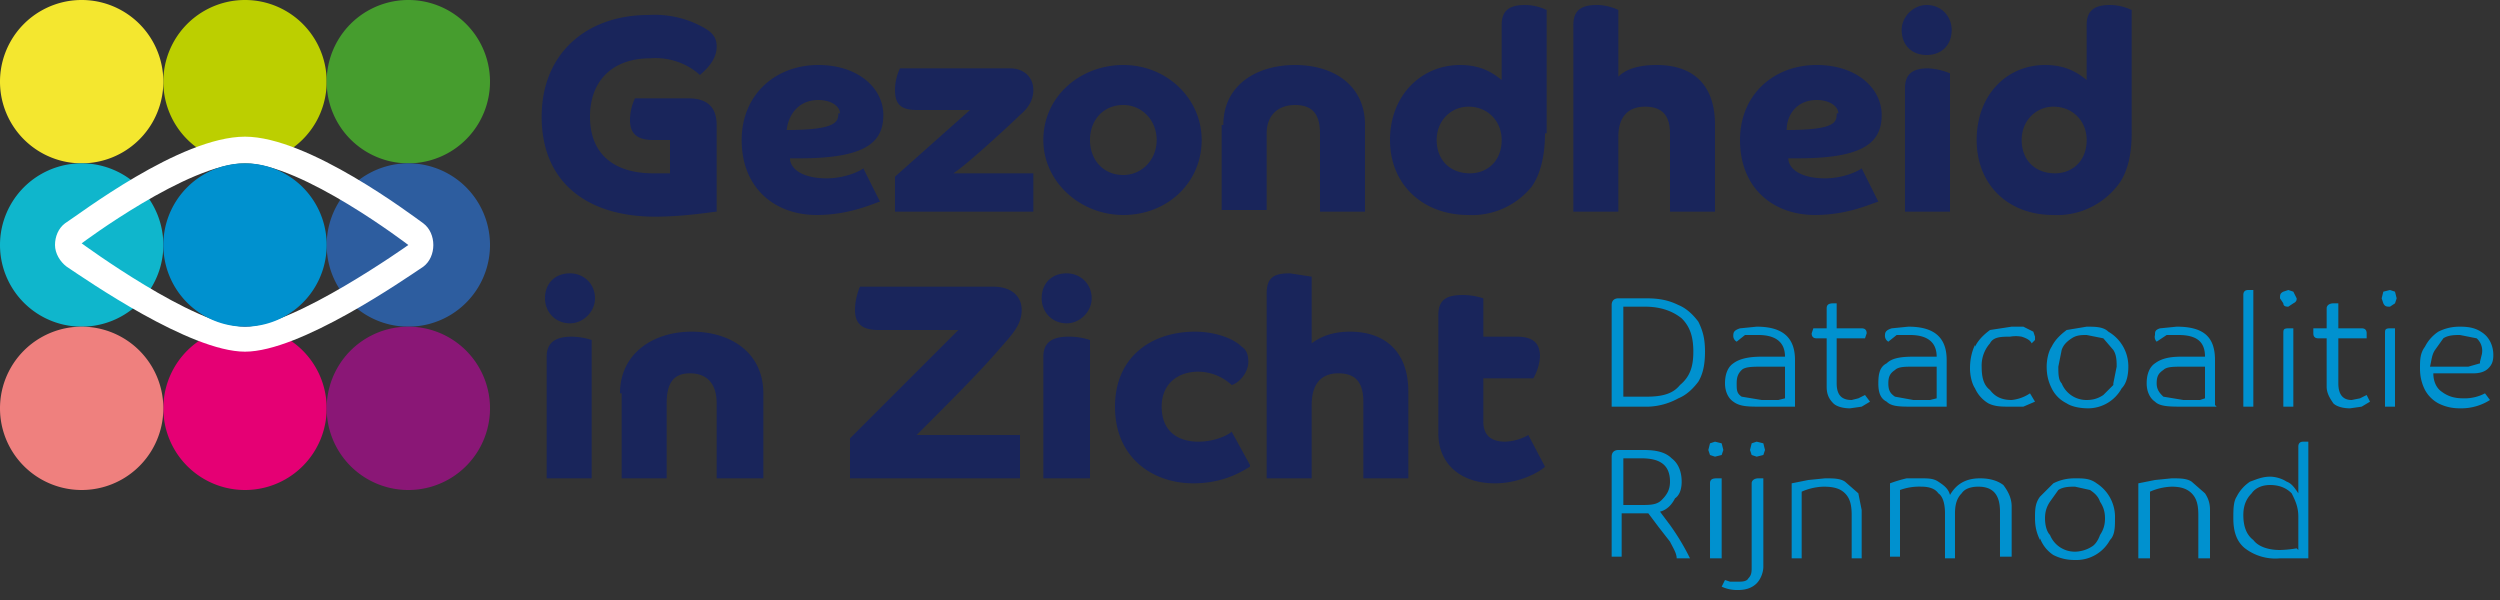 <svg xmlns="http://www.w3.org/2000/svg" xml:space="preserve" fill-rule="evenodd" stroke-linejoin="round" stroke-miterlimit="2" clip-rule="evenodd" viewBox="0 0 150 36"><rect x="0" y="0" width="150" height="36" fill="#333333" stroke="none"/><path fill="#e50074" fill-rule="nonzero" d="M19.6 24.5a4.9 4.9 0 1 1-9.8 0 4.9 4.9 0 0 1 9.8 0"/><path fill="#bccf00" fill-rule="nonzero" d="M19.6 4.9a4.9 4.9 0 1 1-9.8 0 4.9 4.9 0 0 1 9.8 0"/><path fill="#f4e72f" fill-rule="nonzero" d="M9.8 4.9a4.9 4.9 0 1 1-9.8 0 4.9 4.9 0 0 1 9.8 0"/><path fill="#469d2e" fill-rule="nonzero" d="M29.4 4.9a4.9 4.9 0 1 1-9.8 0 4.9 4.9 0 0 1 9.8 0"/><path fill="#0fb6cc" fill-rule="nonzero" d="M9.8 14.7a4.9 4.9 0 1 1-9.8 0 4.9 4.9 0 0 1 9.8 0"/><path fill="#2d5d9f" fill-rule="nonzero" d="M29.4 14.7a4.9 4.9 0 1 1-9.8 0 4.9 4.9 0 0 1 9.8 0"/><path fill="#ef807e" fill-rule="nonzero" d="M9.8 24.5a4.9 4.9 0 1 1-9.8 0 4.9 4.9 0 0 1 9.8 0"/><path fill="#8a1776" fill-rule="nonzero" d="M29.4 24.5a4.9 4.9 0 1 1-9.8 0 4.9 4.9 0 0 1 9.8 0"/><path fill="#fff" fill-rule="nonzero" d="M14.7 9.8c3.4 0 9.8 4.9 9.8 4.9s-6.9 4.9-9.8 4.9c-3 0-9.8-5-9.8-5s6.4-4.8 9.8-4.8m0-1.6c-3.9 0-10 4.7-10.8 5.2-.4.3-.6.8-.6 1.3s.3 1 .7 1.3c1.2.8 7.4 5.1 10.7 5.1s9.5-4.3 10.7-5.1c.4-.3.6-.8.6-1.3s-.2-1-.6-1.3c-.7-.5-6.9-5.2-10.7-5.2"/><path fill="#0091cf" fill-rule="nonzero" d="M19.6 14.7a4.9 4.9 0 1 1-9.8 0 4.9 4.9 0 0 1 9.8 0"/><path fill="#19255b" fill-rule="nonzero" d="M40.2 8.4h-1c-1 0-1.4-.4-1.4-1.2 0-.6.2-1.1.3-1.3h3.2c1.1 0 1.7.5 1.7 1.6v5.2c-.2 0-1.9.3-3.7.3-4 0-6.8-2-6.8-6 0-3.8 2.7-6.1 6.4-6.1a6 6 0 0 1 3.4.8c.5.3.7.6.7 1.1 0 .9-.8 1.5-1 1.7a4 4 0 0 0-3-1c-2.2 0-3.6 1.3-3.6 3.5 0 2.3 1.5 3.4 3.8 3.4h1zm7.2 1.1c0 .6.7 1.2 2.2 1.2 1.2 0 2.1-.5 2.2-.6l1 2c-.4.1-1.8.8-3.8.8-2.5 0-4.5-1.6-4.5-4.5 0-2.7 2-4.5 4.6-4.5 2.4 0 3.9 1.4 3.9 3s-1 2.6-5 2.6zm3-2.7c0-.4-.5-.8-1.3-.8-1.2 0-1.8.9-1.9 1.8 3 0 3.1-.5 3.1-1Zm3.3 3.8 4.5-4H55c-1 0-1.3-.4-1.3-1.2 0-.6.2-1.1.3-1.3h6.6c.8 0 1.4.5 1.4 1.3 0 .5-.2 1-.8 1.5-.4.4-3.2 3-4 3.5H62v2.3h-8.3zm13.7-6.7c2.6 0 4.7 2 4.7 4.5 0 2.6-2.1 4.5-4.7 4.5s-4.8-2-4.8-4.5c0-2.6 2.2-4.5 4.8-4.5m2 4.5c0-1.2-.9-2.1-2-2.1-1.2 0-2 .9-2 2.1s.8 2.1 2 2.1c1.1 0 2-.9 2-2.1m4-.9c0-2.4 2-3.6 4.3-3.6s4.2 1.2 4.2 3.6v5.2h-2.7V8c0-1.2-.5-1.7-1.5-1.7S76 6.9 76 8v4.6h-2.7V7.5Zm19.3.5c0 1.4-.3 2.5-.8 3.2a4.6 4.6 0 0 1-3.8 1.7c-2.7 0-4.7-1.8-4.7-4.5s1.9-4.5 4.2-4.5c1.3 0 2 .5 2.5.9V1.5c0-.9.5-1.2 1.4-1.2.6 0 1.1.2 1.3.3V8Zm-2.6.4c0-1.1-.8-2-2-2-1 0-1.9.8-1.9 2s.8 2 2 2c1 0 1.9-.7 1.9-2m4.3-6.9c0-.9.5-1.2 1.4-1.2.6 0 1.1.2 1.3.3v4c.4-.4 1.1-.7 2.3-.7 2 0 3.5 1 3.5 3.6v5.2h-2.7V8c0-1.1-.5-1.6-1.5-1.6s-1.6.6-1.6 1.8v4.5h-2.7zm12.9 8c0 .6.7 1.2 2.2 1.2 1.2 0 2.1-.5 2.2-.6l1 2c-.4.1-1.8.8-3.8.8-2.5 0-4.5-1.6-4.5-4.5 0-2.7 2-4.5 4.6-4.5 2.4 0 3.9 1.4 3.9 3s-1 2.6-5 2.6zm3-2.7c0-.4-.5-.8-1.3-.8-1.2 0-1.8.9-1.8 1.8 3 0 3-.5 3-1Zm5.3-6.5c.9 0 1.5.7 1.5 1.5 0 .9-.6 1.5-1.5 1.5s-1.5-.6-1.5-1.5c0-.8.7-1.5 1.5-1.5m-1.3 5c0-.9.5-1.2 1.4-1.2a4 4 0 0 1 1.3.3v8.3h-2.7zM127.9 8c0 1.4-.3 2.5-.9 3.2a4.6 4.6 0 0 1-3.8 1.7c-2.7 0-4.6-1.8-4.6-4.5s1.8-4.5 4.1-4.5c1.3 0 2 .5 2.5.9V1.5c0-.9.5-1.2 1.4-1.2.6 0 1.1.2 1.3.3zm-2.7.4c0-1.1-.8-2-2-2-1 0-1.9.8-1.9 2s.8 2 2 2c1 0 1.9-.7 1.9-2m-91 8c.8 0 1.5.6 1.5 1.5 0 .8-.7 1.5-1.5 1.5-.9 0-1.5-.7-1.5-1.5 0-.9.6-1.5 1.5-1.5m-1.4 5c0-.9.6-1.2 1.5-1.2a4 4 0 0 1 1.2.2v8.3h-2.7zm4.4 2.2c0-2.4 2-3.7 4.3-3.7 2.4 0 4.3 1.3 4.3 3.7v5.1H43v-4.5c0-1.2-.6-1.8-1.6-1.8S40 23 40 24.2v4.5h-2.7v-5.1ZM51 26.3l6.5-6.5h-4.8c-1 0-1.4-.4-1.4-1.2 0-.6.2-1.2.3-1.4h8c1 0 1.7.5 1.7 1.4s-.6 1.5-1.3 2.3c-1.2 1.4-2.9 3.1-5 5.2h6.2v2.6H51zm13-9.9c.8 0 1.5.6 1.5 1.5 0 .8-.7 1.5-1.5 1.5-.9 0-1.5-.7-1.5-1.5 0-.9.6-1.5 1.5-1.5m-1.4 5c0-.9.6-1.2 1.5-1.2a4 4 0 0 1 1.3.2v8.3h-2.8zM75 28c-.5.3-1.6 1-3.4 1-2.4 0-4.7-1.5-4.7-4.6 0-3 2.2-4.5 4.8-4.5 1.2 0 2.3.4 2.8.9.3.2.4.5.4.9 0 .7-.6 1.3-1 1.4a3 3 0 0 0-2-.8c-1.2 0-2.2.7-2.2 2.1 0 1.5 1 2.1 2.2 2.1 1 0 1.8-.4 2-.6l1.1 2zm1-10.4c0-1 .5-1.2 1.4-1.2l1.3.2v4c.4-.3 1.1-.7 2.3-.7 2 0 3.5 1.1 3.5 3.6v5.2h-2.7v-4.6c0-1.2-.5-1.7-1.5-1.7s-1.6.6-1.6 1.9v4.4H76V17.5Zm10.3 1.3c0-1 .6-1.2 1.5-1.2a4 4 0 0 1 1.2.2v2.3h2c1 0 1.4.4 1.4 1.2a3 3 0 0 1-.4 1.3h-3v2.6c0 1 .7 1.2 1.3 1.2a3 3 0 0 0 1.4-.4l1 1.9c-.3.3-1.5 1-3 1-2.1 0-3.4-1.2-3.4-3z"/><path fill="#0091cf" fill-rule="nonzero" d="M96.7 18.3c0-.3.2-.4.4-.4h1.7c.7 0 1.3.1 1.9.4.5.2.9.6 1.2 1 .3.6.4 1.1.4 1.8s-.1 1.3-.4 1.8c-.3.4-.7.8-1.2 1a4 4 0 0 1-1.8.5h-2.2zm2.1 5.5c1 0 1.6-.2 2-.7.6-.5.8-1.1.8-2s-.2-1.5-.7-2c-.5-.4-1.2-.7-2.2-.7h-1.3v5.4zm8.9.6h-2c-.8 0-1.3 0-1.7-.3-.3-.2-.5-.6-.5-1.1 0-.6.2-1 .5-1.2.4-.3 1-.4 1.7-.4h1.4c0-.9-.6-1.3-1.6-1.3h-.8l-.5.4a.4.4 0 0 1-.2-.4c0-.2.1-.3.4-.4l1-.1c1.5 0 2.3.6 2.3 2v2.7Zm-2-2.4c-.5 0-1 0-1.2.2s-.3.4-.3.8 0 .6.3.8l1.2.2h1l.4-.1V22zm3.9-1.7h-.6q-.3 0-.3-.3l.1-.3h.8v-1.2c0-.2.1-.3.4-.3h.2v1.5h1.5q.3 0 .3.3l-.1.3h-1.7V23c0 .7.3 1 .9 1l.4-.1.4-.2.3.4-.5.3-.7.1c-.4 0-.8-.1-1-.3-.3-.3-.4-.6-.4-1v-3Zm7.2 4.1h-2c-.8 0-1.3 0-1.6-.3-.4-.2-.5-.6-.5-1.1 0-.6.1-1 .5-1.2.3-.3.8-.4 1.6-.4h1.4c0-.9-.6-1.3-1.6-1.3h-.8l-.5.4a.4.4 0 0 1-.2-.4c0-.2.1-.3.4-.4l1-.1c1.5 0 2.3.6 2.3 2v2.7Zm-2-2.4c-.5 0-.9 0-1.1.2-.3.2-.4.4-.4.8s.1.6.4.8l1.1.2h1l.4-.1V22zm3.7-1.2c.2-.4.5-.7.9-1l1.3-.2h.7l.6.3.1.3v.2l-.2.2c-.1-.2-.3-.3-.6-.4a2 2 0 0 0-.7 0c-.5 0-1 0-1.2.4a2 2 0 0 0-.5 1.4c0 .6.1 1.1.5 1.4.3.4.7.6 1.3.6a2.4 2.4 0 0 0 1.1-.4l.3.5-.7.3h-.8c-.5 0-.9 0-1.3-.2a2 2 0 0 1-.8-.9c-.2-.3-.3-.8-.3-1.2 0-.5.1-1 .3-1.4Zm4.6 2.5c-.2-.4-.3-.8-.3-1.3 0-.4.1-.9.3-1.2.2-.4.5-.7.9-1l1.2-.2c.5 0 1 0 1.3.3a2.4 2.4 0 0 1 1.2 2.1c0 .5-.1 1-.4 1.3a2.3 2.3 0 0 1-2 1.2c-.5 0-1-.1-1.3-.3q-.6-.3-.9-.9m3.7-.3.2-1c0-.3 0-.7-.2-1l-.6-.7-1-.2c-.3 0-.6 0-.9.2s-.5.4-.6.7l-.2 1c0 .4 0 .8.2 1a1.6 1.6 0 0 0 1.5 1c.4 0 .7-.1 1-.3l.6-.6Zm6.2 1.4h-2c-.8 0-1.4 0-1.7-.3-.3-.2-.5-.6-.5-1.1 0-.6.2-1 .5-1.2.4-.3.9-.4 1.6-.4h1.4c0-.9-.5-1.3-1.6-1.3h-.7l-.6.4a.4.4 0 0 1-.1-.4c0-.2 0-.3.3-.4l1-.1c1.6 0 2.3.6 2.3 2v2.7Zm-2-2.4c-.6 0-1 0-1.2.2-.3.2-.4.4-.4.8s.2.6.4.8l1.2.2h1l.3-.1V22zm4.2 2.4h-.6v-6.7q0-.3.3-.3h.3zm1.8-6.2-.2-.3c0-.2 0-.3.2-.4l.3-.1.3.1.2.4c0 .1 0 .2-.2.3l-.3.2c-.1 0-.3 0-.3-.2m.6 6.2h-.6V20c0-.2 0-.3.3-.3h.3zm2.1-4.1h-.6q-.3 0-.3-.3v-.3h.8v-1.2c0-.2.2-.3.4-.3h.3v1.5h1.4q.3 0 .3.3v.3h-1.7V23c0 .7.3 1 .8 1l.5-.1.4-.2.2.4-.5.3-.7.1c-.4 0-.8-.1-1-.3-.2-.3-.4-.6-.4-1v-3Zm3.3-2.1-.1-.3.1-.4.4-.1.3.1.1.4-.1.3-.3.2c-.2 0-.3 0-.4-.2m.7 6.2h-.6V20c0-.2 0-.3.3-.3h.3zm3.9.1c-.5 0-.9-.1-1.3-.3a2 2 0 0 1-.8-.8c-.2-.4-.3-.8-.3-1.3s0-.9.3-1.3c.2-.4.5-.7.8-.9.4-.2.8-.3 1.3-.3.6 0 1 .1 1.4.4s.6.8.6 1.3c0 .4-.1.6-.3.8q-.3.3-.9.3H146c0 .5.2.9.5 1.1.4.3.8.4 1.3.4a2.6 2.6 0 0 0 1.3-.3l.3.4a3.2 3.2 0 0 1-1.7.5Zm1.2-2.8.1-.4a1 1 0 0 0-.3-1l-1-.2c-.3 0-.7 0-1 .2l-.5.7c-.2.3-.2.6-.3 1h2.3l.7-.2Zm-52.1 5.7c0-.3.2-.4.4-.4h1.5c.7 0 1.3.1 1.7.5.4.3.6.8.6 1.4 0 .4-.1.8-.4 1-.2.4-.5.7-.9.8l.6.8a14 14 0 0 1 1.2 2h-.8c0-.3-.2-.6-.4-1l-.7-.9-.6-.8h-1.6v2.6h-.6zm3 2.6c.3-.3.5-.6.5-1.1 0-1-.6-1.4-1.7-1.4h-1.1v2.8h1c.6 0 1 0 1.3-.3m2.9-2.7-.1-.3.1-.4.3-.1.4.1.1.4-.1.3-.4.1zm.7 6.2h-.7V29c0-.2.1-.3.4-.3h.3v4.7Zm2.5.5c0 .4-.2.8-.4 1-.3.3-.7.4-1.1.4a2.2 2.2 0 0 1-1-.2l.2-.4.3.1h.5c.2 0 .5 0 .6-.2.2-.2.2-.4.2-.7v-5c0-.2.2-.3.4-.3h.3zm-.7-6.7-.1-.3.1-.4.3-.1.4.1.1.4-.1.3-.4.1zm2.4 1.7 1-.2 1-.1c.5 0 .9 0 1.2.2l.8.7.2 1v2.9h-.6v-2.6c0-.6-.1-1-.4-1.3s-.7-.4-1.3-.4a3.5 3.5 0 0 0-1.3.3v4h-.6zm5.9 0a8 8 0 0 1 1-.3h.8c.5 0 .8 0 1.1.2s.6.4.7.8c.4-.7 1-1 1.8-1 .5 0 1 .1 1.4.4.3.4.5.8.5 1.3v3h-.7v-2.7c0-1-.4-1.5-1.3-1.5-.4 0-.8.1-1 .4-.3.3-.4.7-.4 1.2v2.7h-.6v-2.7c0-.5-.1-1-.4-1.2-.2-.3-.6-.4-1-.4a3.4 3.4 0 0 0-1.3.2v4h-.6zm9 3.4c-.2-.4-.3-.8-.3-1.3s0-.9.3-1.3l.8-.8c.4-.2.8-.3 1.3-.3s.9 0 1.3.3a2.4 2.4 0 0 1 1.1 2.1c0 .5 0 1-.3 1.3a2.3 2.3 0 0 1-2.1 1.2c-.5 0-.9-.1-1.3-.3-.3-.2-.6-.5-.8-1Zm3.6-.3c.2-.3.3-.6.3-1s-.1-.7-.3-1c-.1-.3-.3-.5-.6-.7l-.9-.2c-.3 0-.7 0-1 .2l-.5.7c-.2.3-.3.6-.3 1s.1.8.3 1a1.6 1.6 0 0 0 1.5 1c.3 0 .7-.1 1-.3.2-.1.4-.4.5-.7m2.3-3.1 1-.2 1-.1c.5 0 .9 0 1.2.2l.8.7c.2.3.3.6.3 1v2.9h-.7v-2.6c0-.6-.1-1-.4-1.3s-.7-.4-1.2-.4a3.5 3.5 0 0 0-1.3.3v4h-.7zm10.2 4.5h-1.7a3 3 0 0 1-2.1-.6c-.5-.4-.7-1-.7-1.8 0-.5 0-1 .2-1.3.2-.4.5-.7.8-.9.3-.1.7-.3 1.2-.3.3 0 .7.1 1 .3.3.1.5.4.7.7v-2.8q0-.3.3-.3h.3zm-.6-.5v-2c0-.6-.2-1-.4-1.4-.3-.3-.7-.5-1.3-.5-.5 0-.9.2-1.1.5-.3.3-.5.7-.5 1.3q0 1.05.6 1.5c.3.4.9.6 1.6.6a7 7 0 0 0 1-.1Z"/></svg>